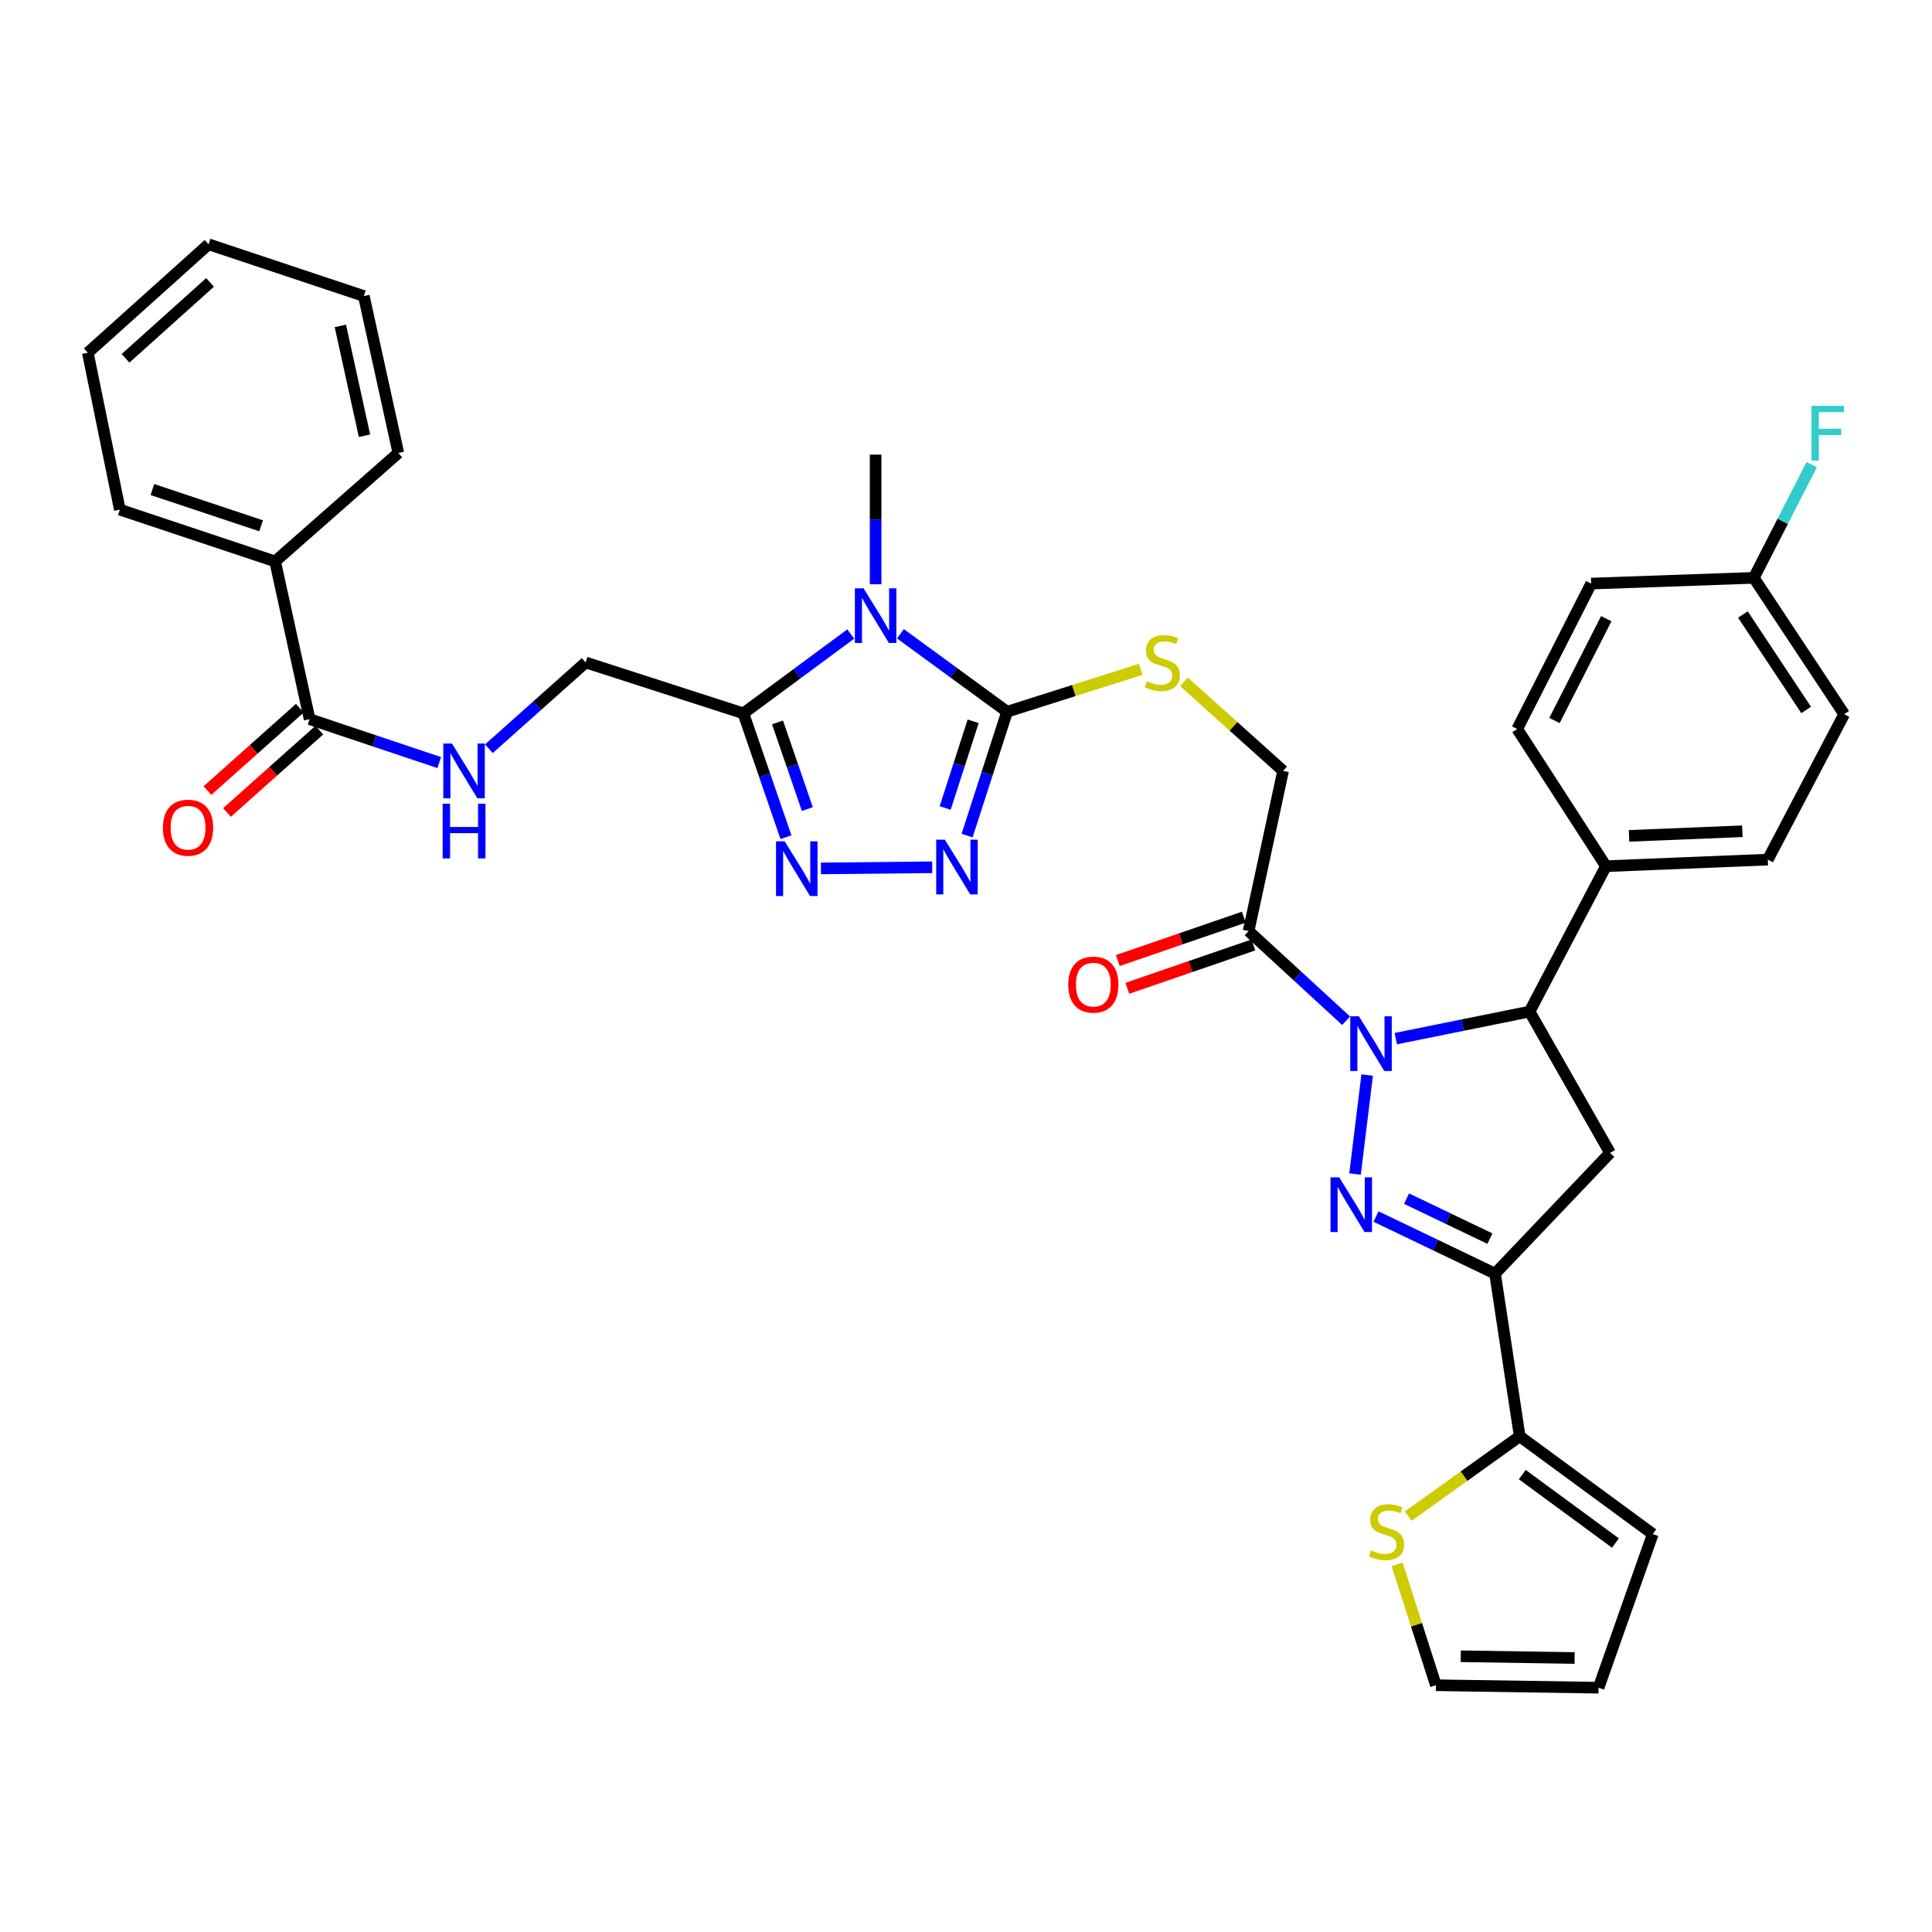 <?xml version='1.0' encoding='iso-8859-1'?>
<svg version='1.1' baseProfile='full'
              xmlns='http://www.w3.org/2000/svg'
                      xmlns:rdkit='http://www.rdkit.org/xml'
                      xmlns:xlink='http://www.w3.org/1999/xlink'
                  xml:space='preserve'
width='1000px' height='1000px' viewBox='0 0 1000 1000'>
<!-- END OF HEADER -->
<rect style='opacity:1.0;fill:#FFFFFF;stroke:none' width='1000' height='1000' x='0' y='0'> </rect>
<path class='bond-0' d='M 707.642,556.446 L 701.359,607.69' style='fill:none;fill-rule:evenodd;stroke:#0000FF;stroke-width:6px;stroke-linecap:butt;stroke-linejoin:miter;stroke-opacity:1' />
<path class='bond-7' d='M 722.468,537.593 L 757.087,530.594' style='fill:none;fill-rule:evenodd;stroke:#0000FF;stroke-width:6px;stroke-linecap:butt;stroke-linejoin:miter;stroke-opacity:1' />
<path class='bond-7' d='M 757.087,530.594 L 791.705,523.596' style='fill:none;fill-rule:evenodd;stroke:#000000;stroke-width:6px;stroke-linecap:butt;stroke-linejoin:miter;stroke-opacity:1' />
<path class='bond-9' d='M 696.743,528.33 L 671.509,505.123' style='fill:none;fill-rule:evenodd;stroke:#0000FF;stroke-width:6px;stroke-linecap:butt;stroke-linejoin:miter;stroke-opacity:1' />
<path class='bond-9' d='M 671.509,505.123 L 646.274,481.915' style='fill:none;fill-rule:evenodd;stroke:#000000;stroke-width:6px;stroke-linecap:butt;stroke-linejoin:miter;stroke-opacity:1' />
<path class='bond-2' d='M 712.219,629.681 L 743.029,644.459' style='fill:none;fill-rule:evenodd;stroke:#0000FF;stroke-width:6px;stroke-linecap:butt;stroke-linejoin:miter;stroke-opacity:1' />
<path class='bond-2' d='M 743.029,644.459 L 773.84,659.237' style='fill:none;fill-rule:evenodd;stroke:#000000;stroke-width:6px;stroke-linecap:butt;stroke-linejoin:miter;stroke-opacity:1' />
<path class='bond-2' d='M 728.031,620.418 L 749.599,630.763' style='fill:none;fill-rule:evenodd;stroke:#0000FF;stroke-width:6px;stroke-linecap:butt;stroke-linejoin:miter;stroke-opacity:1' />
<path class='bond-2' d='M 749.599,630.763 L 771.166,641.107' style='fill:none;fill-rule:evenodd;stroke:#000000;stroke-width:6px;stroke-linecap:butt;stroke-linejoin:miter;stroke-opacity:1' />
<path class='bond-1' d='M 466.069,328.044 L 493.668,348.218' style='fill:none;fill-rule:evenodd;stroke:#0000FF;stroke-width:6px;stroke-linecap:butt;stroke-linejoin:miter;stroke-opacity:1' />
<path class='bond-1' d='M 493.668,348.218 L 521.266,368.393' style='fill:none;fill-rule:evenodd;stroke:#000000;stroke-width:6px;stroke-linecap:butt;stroke-linejoin:miter;stroke-opacity:1' />
<path class='bond-4' d='M 440.354,328.162 L 412.564,348.699' style='fill:none;fill-rule:evenodd;stroke:#0000FF;stroke-width:6px;stroke-linecap:butt;stroke-linejoin:miter;stroke-opacity:1' />
<path class='bond-4' d='M 412.564,348.699 L 384.773,369.237' style='fill:none;fill-rule:evenodd;stroke:#000000;stroke-width:6px;stroke-linecap:butt;stroke-linejoin:miter;stroke-opacity:1' />
<path class='bond-26' d='M 453.222,302.409 L 453.222,268.859' style='fill:none;fill-rule:evenodd;stroke:#0000FF;stroke-width:6px;stroke-linecap:butt;stroke-linejoin:miter;stroke-opacity:1' />
<path class='bond-26' d='M 453.222,268.859 L 453.222,235.308' style='fill:none;fill-rule:evenodd;stroke:#000000;stroke-width:6px;stroke-linecap:butt;stroke-linejoin:miter;stroke-opacity:1' />
<path class='bond-10' d='M 773.84,659.237 L 786.591,743.434' style='fill:none;fill-rule:evenodd;stroke:#000000;stroke-width:6px;stroke-linecap:butt;stroke-linejoin:miter;stroke-opacity:1' />
<path class='bond-36' d='M 773.84,659.237 L 833.369,596.737' style='fill:none;fill-rule:evenodd;stroke:#000000;stroke-width:6px;stroke-linecap:butt;stroke-linejoin:miter;stroke-opacity:1' />
<path class='bond-3' d='M 521.266,368.393 L 555.851,357.413' style='fill:none;fill-rule:evenodd;stroke:#000000;stroke-width:6px;stroke-linecap:butt;stroke-linejoin:miter;stroke-opacity:1' />
<path class='bond-3' d='M 555.851,357.413 L 590.436,346.433' style='fill:none;fill-rule:evenodd;stroke:#CCCC00;stroke-width:6px;stroke-linecap:butt;stroke-linejoin:miter;stroke-opacity:1' />
<path class='bond-5' d='M 521.266,368.393 L 510.918,400.444' style='fill:none;fill-rule:evenodd;stroke:#000000;stroke-width:6px;stroke-linecap:butt;stroke-linejoin:miter;stroke-opacity:1' />
<path class='bond-5' d='M 510.918,400.444 L 500.57,432.495' style='fill:none;fill-rule:evenodd;stroke:#0000FF;stroke-width:6px;stroke-linecap:butt;stroke-linejoin:miter;stroke-opacity:1' />
<path class='bond-5' d='M 503.706,373.341 L 496.463,395.777' style='fill:none;fill-rule:evenodd;stroke:#000000;stroke-width:6px;stroke-linecap:butt;stroke-linejoin:miter;stroke-opacity:1' />
<path class='bond-5' d='M 496.463,395.777 L 489.219,418.212' style='fill:none;fill-rule:evenodd;stroke:#0000FF;stroke-width:6px;stroke-linecap:butt;stroke-linejoin:miter;stroke-opacity:1' />
<path class='bond-16' d='M 384.773,369.237 L 303.125,342.881' style='fill:none;fill-rule:evenodd;stroke:#000000;stroke-width:6px;stroke-linecap:butt;stroke-linejoin:miter;stroke-opacity:1' />
<path class='bond-39' d='M 384.773,369.237 L 395.792,401.285' style='fill:none;fill-rule:evenodd;stroke:#000000;stroke-width:6px;stroke-linecap:butt;stroke-linejoin:miter;stroke-opacity:1' />
<path class='bond-39' d='M 395.792,401.285 L 406.812,433.334' style='fill:none;fill-rule:evenodd;stroke:#0000FF;stroke-width:6px;stroke-linecap:butt;stroke-linejoin:miter;stroke-opacity:1' />
<path class='bond-39' d='M 402.444,373.912 L 410.157,396.346' style='fill:none;fill-rule:evenodd;stroke:#000000;stroke-width:6px;stroke-linecap:butt;stroke-linejoin:miter;stroke-opacity:1' />
<path class='bond-39' d='M 410.157,396.346 L 417.871,418.78' style='fill:none;fill-rule:evenodd;stroke:#0000FF;stroke-width:6px;stroke-linecap:butt;stroke-linejoin:miter;stroke-opacity:1' />
<path class='bond-6' d='M 482.504,448.898 L 424.903,449.49' style='fill:none;fill-rule:evenodd;stroke:#0000FF;stroke-width:6px;stroke-linecap:butt;stroke-linejoin:miter;stroke-opacity:1' />
<path class='bond-8' d='M 791.705,523.596 L 833.369,596.737' style='fill:none;fill-rule:evenodd;stroke:#000000;stroke-width:6px;stroke-linecap:butt;stroke-linejoin:miter;stroke-opacity:1' />
<path class='bond-15' d='M 791.705,523.596 L 831.234,448.336' style='fill:none;fill-rule:evenodd;stroke:#000000;stroke-width:6px;stroke-linecap:butt;stroke-linejoin:miter;stroke-opacity:1' />
<path class='bond-17' d='M 646.274,481.915 L 664.132,399.01' style='fill:none;fill-rule:evenodd;stroke:#000000;stroke-width:6px;stroke-linecap:butt;stroke-linejoin:miter;stroke-opacity:1' />
<path class='bond-18' d='M 643.804,474.733 L 611.183,485.955' style='fill:none;fill-rule:evenodd;stroke:#000000;stroke-width:6px;stroke-linecap:butt;stroke-linejoin:miter;stroke-opacity:1' />
<path class='bond-18' d='M 611.183,485.955 L 578.563,497.176' style='fill:none;fill-rule:evenodd;stroke:#FF0000;stroke-width:6px;stroke-linecap:butt;stroke-linejoin:miter;stroke-opacity:1' />
<path class='bond-18' d='M 648.745,489.097 L 616.125,500.319' style='fill:none;fill-rule:evenodd;stroke:#000000;stroke-width:6px;stroke-linecap:butt;stroke-linejoin:miter;stroke-opacity:1' />
<path class='bond-18' d='M 616.125,500.319 L 583.505,511.541' style='fill:none;fill-rule:evenodd;stroke:#FF0000;stroke-width:6px;stroke-linecap:butt;stroke-linejoin:miter;stroke-opacity:1' />
<path class='bond-13' d='M 786.591,743.434 L 757.746,764.081' style='fill:none;fill-rule:evenodd;stroke:#000000;stroke-width:6px;stroke-linecap:butt;stroke-linejoin:miter;stroke-opacity:1' />
<path class='bond-13' d='M 757.746,764.081 L 728.901,784.728' style='fill:none;fill-rule:evenodd;stroke:#CCCC00;stroke-width:6px;stroke-linecap:butt;stroke-linejoin:miter;stroke-opacity:1' />
<path class='bond-19' d='M 786.591,743.434 L 855.479,794.017' style='fill:none;fill-rule:evenodd;stroke:#000000;stroke-width:6px;stroke-linecap:butt;stroke-linejoin:miter;stroke-opacity:1' />
<path class='bond-19' d='M 787.934,763.265 L 836.155,798.674' style='fill:none;fill-rule:evenodd;stroke:#000000;stroke-width:6px;stroke-linecap:butt;stroke-linejoin:miter;stroke-opacity:1' />
<path class='bond-11' d='M 160.251,372.232 L 193.799,383.469' style='fill:none;fill-rule:evenodd;stroke:#000000;stroke-width:6px;stroke-linecap:butt;stroke-linejoin:miter;stroke-opacity:1' />
<path class='bond-11' d='M 193.799,383.469 L 227.347,394.706' style='fill:none;fill-rule:evenodd;stroke:#0000FF;stroke-width:6px;stroke-linecap:butt;stroke-linejoin:miter;stroke-opacity:1' />
<path class='bond-21' d='M 155.197,366.563 L 131.29,387.88' style='fill:none;fill-rule:evenodd;stroke:#000000;stroke-width:6px;stroke-linecap:butt;stroke-linejoin:miter;stroke-opacity:1' />
<path class='bond-21' d='M 131.29,387.88 L 107.382,409.196' style='fill:none;fill-rule:evenodd;stroke:#FF0000;stroke-width:6px;stroke-linecap:butt;stroke-linejoin:miter;stroke-opacity:1' />
<path class='bond-21' d='M 165.306,377.901 L 141.399,399.218' style='fill:none;fill-rule:evenodd;stroke:#000000;stroke-width:6px;stroke-linecap:butt;stroke-linejoin:miter;stroke-opacity:1' />
<path class='bond-21' d='M 141.399,399.218 L 117.492,420.534' style='fill:none;fill-rule:evenodd;stroke:#FF0000;stroke-width:6px;stroke-linecap:butt;stroke-linejoin:miter;stroke-opacity:1' />
<path class='bond-22' d='M 160.251,372.232 L 142.403,290.584' style='fill:none;fill-rule:evenodd;stroke:#000000;stroke-width:6px;stroke-linecap:butt;stroke-linejoin:miter;stroke-opacity:1' />
<path class='bond-12' d='M 612.804,352.92 L 638.468,375.965' style='fill:none;fill-rule:evenodd;stroke:#CCCC00;stroke-width:6px;stroke-linecap:butt;stroke-linejoin:miter;stroke-opacity:1' />
<path class='bond-12' d='M 638.468,375.965 L 664.132,399.01' style='fill:none;fill-rule:evenodd;stroke:#000000;stroke-width:6px;stroke-linecap:butt;stroke-linejoin:miter;stroke-opacity:1' />
<path class='bond-20' d='M 723.148,809.711 L 733.185,840.992' style='fill:none;fill-rule:evenodd;stroke:#CCCC00;stroke-width:6px;stroke-linecap:butt;stroke-linejoin:miter;stroke-opacity:1' />
<path class='bond-20' d='M 733.185,840.992 L 743.223,872.273' style='fill:none;fill-rule:evenodd;stroke:#000000;stroke-width:6px;stroke-linecap:butt;stroke-linejoin:miter;stroke-opacity:1' />
<path class='bond-14' d='M 253.043,387.55 L 278.084,365.216' style='fill:none;fill-rule:evenodd;stroke:#0000FF;stroke-width:6px;stroke-linecap:butt;stroke-linejoin:miter;stroke-opacity:1' />
<path class='bond-14' d='M 278.084,365.216 L 303.125,342.881' style='fill:none;fill-rule:evenodd;stroke:#000000;stroke-width:6px;stroke-linecap:butt;stroke-linejoin:miter;stroke-opacity:1' />
<path class='bond-24' d='M 831.234,448.336 L 915.017,444.927' style='fill:none;fill-rule:evenodd;stroke:#000000;stroke-width:6px;stroke-linecap:butt;stroke-linejoin:miter;stroke-opacity:1' />
<path class='bond-24' d='M 843.184,432.647 L 901.832,430.26' style='fill:none;fill-rule:evenodd;stroke:#000000;stroke-width:6px;stroke-linecap:butt;stroke-linejoin:miter;stroke-opacity:1' />
<path class='bond-25' d='M 831.234,448.336 L 785.317,377.33' style='fill:none;fill-rule:evenodd;stroke:#000000;stroke-width:6px;stroke-linecap:butt;stroke-linejoin:miter;stroke-opacity:1' />
<path class='bond-23' d='M 855.479,794.017 L 827.419,873.556' style='fill:none;fill-rule:evenodd;stroke:#000000;stroke-width:6px;stroke-linecap:butt;stroke-linejoin:miter;stroke-opacity:1' />
<path class='bond-38' d='M 743.223,872.273 L 827.419,873.556' style='fill:none;fill-rule:evenodd;stroke:#000000;stroke-width:6px;stroke-linecap:butt;stroke-linejoin:miter;stroke-opacity:1' />
<path class='bond-38' d='M 756.083,857.277 L 815.021,858.175' style='fill:none;fill-rule:evenodd;stroke:#000000;stroke-width:6px;stroke-linecap:butt;stroke-linejoin:miter;stroke-opacity:1' />
<path class='bond-31' d='M 142.403,290.584 L 62.029,263.79' style='fill:none;fill-rule:evenodd;stroke:#000000;stroke-width:6px;stroke-linecap:butt;stroke-linejoin:miter;stroke-opacity:1' />
<path class='bond-31' d='M 135.151,272.155 L 78.889,253.399' style='fill:none;fill-rule:evenodd;stroke:#000000;stroke-width:6px;stroke-linecap:butt;stroke-linejoin:miter;stroke-opacity:1' />
<path class='bond-32' d='M 142.403,290.584 L 206.177,234.456' style='fill:none;fill-rule:evenodd;stroke:#000000;stroke-width:6px;stroke-linecap:butt;stroke-linejoin:miter;stroke-opacity:1' />
<path class='bond-29' d='M 915.017,444.927 L 954.545,369.675' style='fill:none;fill-rule:evenodd;stroke:#000000;stroke-width:6px;stroke-linecap:butt;stroke-linejoin:miter;stroke-opacity:1' />
<path class='bond-28' d='M 785.317,377.33 L 823.596,302.061' style='fill:none;fill-rule:evenodd;stroke:#000000;stroke-width:6px;stroke-linecap:butt;stroke-linejoin:miter;stroke-opacity:1' />
<path class='bond-28' d='M 804.599,372.925 L 831.394,320.238' style='fill:none;fill-rule:evenodd;stroke:#000000;stroke-width:6px;stroke-linecap:butt;stroke-linejoin:miter;stroke-opacity:1' />
<path class='bond-27' d='M 907.768,299.091 L 823.596,302.061' style='fill:none;fill-rule:evenodd;stroke:#000000;stroke-width:6px;stroke-linecap:butt;stroke-linejoin:miter;stroke-opacity:1' />
<path class='bond-30' d='M 907.768,299.091 L 922.746,269.799' style='fill:none;fill-rule:evenodd;stroke:#000000;stroke-width:6px;stroke-linecap:butt;stroke-linejoin:miter;stroke-opacity:1' />
<path class='bond-30' d='M 922.746,269.799 L 937.724,240.506' style='fill:none;fill-rule:evenodd;stroke:#33CCCC;stroke-width:6px;stroke-linecap:butt;stroke-linejoin:miter;stroke-opacity:1' />
<path class='bond-37' d='M 907.768,299.091 L 954.545,369.675' style='fill:none;fill-rule:evenodd;stroke:#000000;stroke-width:6px;stroke-linecap:butt;stroke-linejoin:miter;stroke-opacity:1' />
<path class='bond-37' d='M 902.122,318.07 L 934.867,367.479' style='fill:none;fill-rule:evenodd;stroke:#000000;stroke-width:6px;stroke-linecap:butt;stroke-linejoin:miter;stroke-opacity:1' />
<path class='bond-34' d='M 62.029,263.79 L 45.455,182.581' style='fill:none;fill-rule:evenodd;stroke:#000000;stroke-width:6px;stroke-linecap:butt;stroke-linejoin:miter;stroke-opacity:1' />
<path class='bond-33' d='M 206.177,234.456 L 188.32,153.238' style='fill:none;fill-rule:evenodd;stroke:#000000;stroke-width:6px;stroke-linecap:butt;stroke-linejoin:miter;stroke-opacity:1' />
<path class='bond-33' d='M 188.662,225.535 L 176.162,168.683' style='fill:none;fill-rule:evenodd;stroke:#000000;stroke-width:6px;stroke-linecap:butt;stroke-linejoin:miter;stroke-opacity:1' />
<path class='bond-35' d='M 188.32,153.238 L 107.954,126.444' style='fill:none;fill-rule:evenodd;stroke:#000000;stroke-width:6px;stroke-linecap:butt;stroke-linejoin:miter;stroke-opacity:1' />
<path class='bond-40' d='M 45.455,182.581 L 107.954,126.444' style='fill:none;fill-rule:evenodd;stroke:#000000;stroke-width:6px;stroke-linecap:butt;stroke-linejoin:miter;stroke-opacity:1' />
<path class='bond-40' d='M 64.98,185.462 L 108.73,146.166' style='fill:none;fill-rule:evenodd;stroke:#000000;stroke-width:6px;stroke-linecap:butt;stroke-linejoin:miter;stroke-opacity:1' />
<path  class='atom-0' d='M 703.375 526.027
L 712.655 541.027
Q 713.575 542.507, 715.055 545.187
Q 716.535 547.867, 716.615 548.027
L 716.615 526.027
L 720.375 526.027
L 720.375 554.347
L 716.495 554.347
L 706.535 537.947
Q 705.375 536.027, 704.135 533.827
Q 702.935 531.627, 702.575 530.947
L 702.575 554.347
L 698.895 554.347
L 698.895 526.027
L 703.375 526.027
' fill='#0000FF'/>
<path  class='atom-1' d='M 693.155 609.38
L 702.435 624.38
Q 703.355 625.86, 704.835 628.54
Q 706.315 631.22, 706.395 631.38
L 706.395 609.38
L 710.155 609.38
L 710.155 637.7
L 706.275 637.7
L 696.315 621.3
Q 695.155 619.38, 693.915 617.18
Q 692.715 614.98, 692.355 614.3
L 692.355 637.7
L 688.675 637.7
L 688.675 609.38
L 693.155 609.38
' fill='#0000FF'/>
<path  class='atom-2' d='M 446.962 304.493
L 456.242 319.493
Q 457.162 320.973, 458.642 323.653
Q 460.122 326.333, 460.202 326.493
L 460.202 304.493
L 463.962 304.493
L 463.962 332.813
L 460.082 332.813
L 450.122 316.413
Q 448.962 314.493, 447.722 312.293
Q 446.522 310.093, 446.162 309.413
L 446.162 332.813
L 442.482 332.813
L 442.482 304.493
L 446.962 304.493
' fill='#0000FF'/>
<path  class='atom-6' d='M 489.056 434.606
L 498.336 449.606
Q 499.256 451.086, 500.736 453.766
Q 502.216 456.446, 502.296 456.606
L 502.296 434.606
L 506.056 434.606
L 506.056 462.926
L 502.176 462.926
L 492.216 446.526
Q 491.056 444.606, 489.816 442.406
Q 488.616 440.206, 488.256 439.526
L 488.256 462.926
L 484.576 462.926
L 484.576 434.606
L 489.056 434.606
' fill='#0000FF'/>
<path  class='atom-7' d='M 406.151 435.459
L 415.431 450.459
Q 416.351 451.939, 417.831 454.619
Q 419.311 457.299, 419.391 457.459
L 419.391 435.459
L 423.151 435.459
L 423.151 463.779
L 419.271 463.779
L 409.311 447.379
Q 408.151 445.459, 406.911 443.259
Q 405.711 441.059, 405.351 440.379
L 405.351 463.779
L 401.671 463.779
L 401.671 435.459
L 406.151 435.459
' fill='#0000FF'/>
<path  class='atom-13' d='M 593.623 352.601
Q 593.943 352.721, 595.263 353.281
Q 596.583 353.841, 598.023 354.201
Q 599.503 354.521, 600.943 354.521
Q 603.623 354.521, 605.183 353.241
Q 606.743 351.921, 606.743 349.641
Q 606.743 348.081, 605.943 347.121
Q 605.183 346.161, 603.983 345.641
Q 602.783 345.121, 600.783 344.521
Q 598.263 343.761, 596.743 343.041
Q 595.263 342.321, 594.183 340.801
Q 593.143 339.281, 593.143 336.721
Q 593.143 333.161, 595.543 330.961
Q 597.983 328.761, 602.783 328.761
Q 606.063 328.761, 609.783 330.321
L 608.863 333.401
Q 605.463 332.001, 602.903 332.001
Q 600.143 332.001, 598.623 333.161
Q 597.103 334.281, 597.143 336.241
Q 597.143 337.761, 597.903 338.681
Q 598.703 339.601, 599.823 340.121
Q 600.983 340.641, 602.903 341.241
Q 605.463 342.041, 606.983 342.841
Q 608.503 343.641, 609.583 345.281
Q 610.703 346.881, 610.703 349.641
Q 610.703 353.561, 608.063 355.681
Q 605.463 357.761, 601.103 357.761
Q 598.583 357.761, 596.663 357.201
Q 594.783 356.681, 592.543 355.761
L 593.623 352.601
' fill='#CCCC00'/>
<path  class='atom-14' d='M 709.703 802.463
Q 710.023 802.583, 711.343 803.143
Q 712.663 803.703, 714.103 804.063
Q 715.583 804.383, 717.023 804.383
Q 719.703 804.383, 721.263 803.103
Q 722.823 801.783, 722.823 799.503
Q 722.823 797.943, 722.023 796.983
Q 721.263 796.023, 720.063 795.503
Q 718.863 794.983, 716.863 794.383
Q 714.343 793.623, 712.823 792.903
Q 711.343 792.183, 710.263 790.663
Q 709.223 789.143, 709.223 786.583
Q 709.223 783.023, 711.623 780.823
Q 714.063 778.623, 718.863 778.623
Q 722.143 778.623, 725.863 780.183
L 724.943 783.263
Q 721.543 781.863, 718.983 781.863
Q 716.223 781.863, 714.703 783.023
Q 713.183 784.143, 713.223 786.103
Q 713.223 787.623, 713.983 788.543
Q 714.783 789.463, 715.903 789.983
Q 717.063 790.503, 718.983 791.103
Q 721.543 791.903, 723.063 792.703
Q 724.583 793.503, 725.663 795.143
Q 726.783 796.743, 726.783 799.503
Q 726.783 803.423, 724.143 805.543
Q 721.543 807.623, 717.183 807.623
Q 714.663 807.623, 712.743 807.063
Q 710.863 806.543, 708.623 805.623
L 709.703 802.463
' fill='#CCCC00'/>
<path  class='atom-15' d='M 233.935 384.85
L 243.215 399.85
Q 244.135 401.33, 245.615 404.01
Q 247.095 406.69, 247.175 406.85
L 247.175 384.85
L 250.935 384.85
L 250.935 413.17
L 247.055 413.17
L 237.095 396.77
Q 235.935 394.85, 234.695 392.65
Q 233.495 390.45, 233.135 389.77
L 233.135 413.17
L 229.455 413.17
L 229.455 384.85
L 233.935 384.85
' fill='#0000FF'/>
<path  class='atom-15' d='M 229.115 416.002
L 232.955 416.002
L 232.955 428.042
L 247.435 428.042
L 247.435 416.002
L 251.275 416.002
L 251.275 444.322
L 247.435 444.322
L 247.435 431.242
L 232.955 431.242
L 232.955 444.322
L 229.115 444.322
L 229.115 416.002
' fill='#0000FF'/>
<path  class='atom-19' d='M 552.909 509.641
Q 552.909 502.841, 556.269 499.041
Q 559.629 495.241, 565.909 495.241
Q 572.189 495.241, 575.549 499.041
Q 578.909 502.841, 578.909 509.641
Q 578.909 516.521, 575.509 520.441
Q 572.109 524.321, 565.909 524.321
Q 559.669 524.321, 556.269 520.441
Q 552.909 516.561, 552.909 509.641
M 565.909 521.121
Q 570.229 521.121, 572.549 518.241
Q 574.909 515.321, 574.909 509.641
Q 574.909 504.081, 572.549 501.281
Q 570.229 498.441, 565.909 498.441
Q 561.589 498.441, 559.229 501.241
Q 556.909 504.041, 556.909 509.641
Q 556.909 515.361, 559.229 518.241
Q 561.589 521.121, 565.909 521.121
' fill='#FF0000'/>
<path  class='atom-22' d='M 84.329 428.415
Q 84.329 421.615, 87.689 417.815
Q 91.049 414.015, 97.329 414.015
Q 103.61 414.015, 106.97 417.815
Q 110.33 421.615, 110.33 428.415
Q 110.33 435.295, 106.93 439.215
Q 103.53 443.095, 97.329 443.095
Q 91.09 443.095, 87.689 439.215
Q 84.329 435.335, 84.329 428.415
M 97.329 439.895
Q 101.65 439.895, 103.97 437.015
Q 106.33 434.095, 106.33 428.415
Q 106.33 422.855, 103.97 420.055
Q 101.65 417.215, 97.329 417.215
Q 93.01 417.215, 90.65 420.015
Q 88.329 422.815, 88.329 428.415
Q 88.329 434.135, 90.65 437.015
Q 93.01 439.895, 97.329 439.895
' fill='#FF0000'/>
<path  class='atom-31' d='M 937.619 210.085
L 954.459 210.085
L 954.459 213.325
L 941.419 213.325
L 941.419 221.925
L 953.019 221.925
L 953.019 225.205
L 941.419 225.205
L 941.419 238.405
L 937.619 238.405
L 937.619 210.085
' fill='#33CCCC'/>
</svg>
